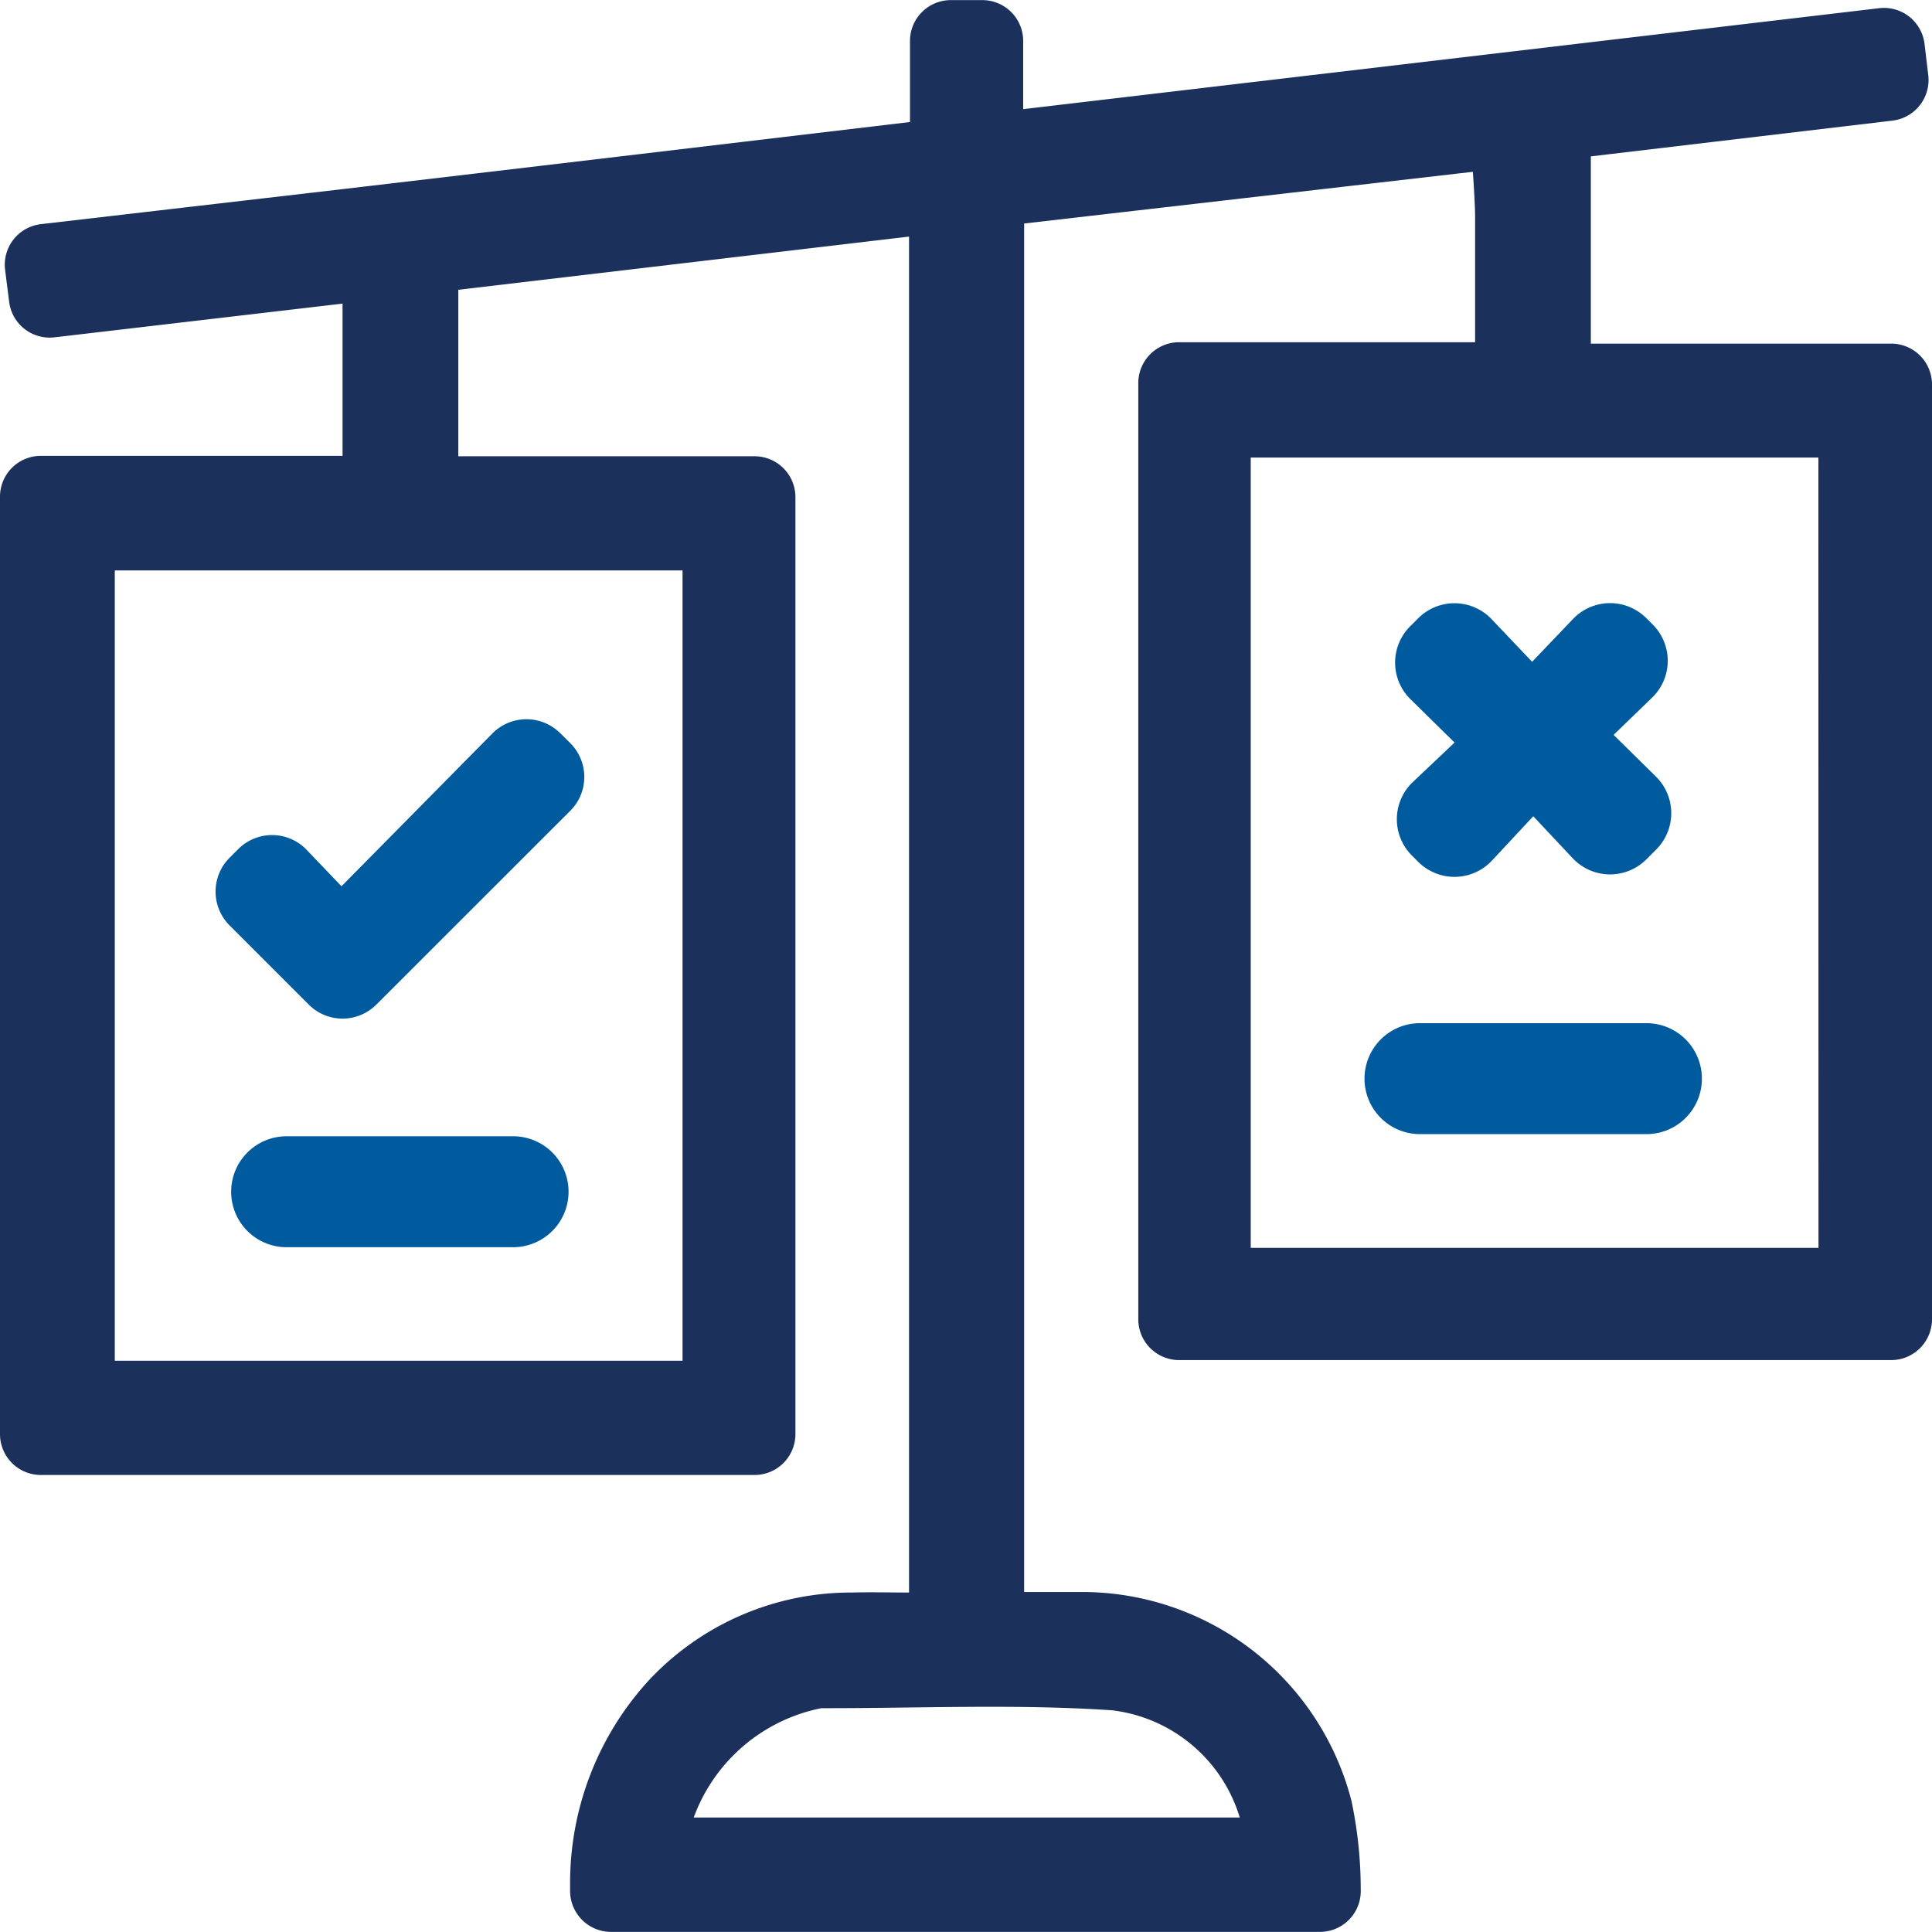 <svg xmlns="http://www.w3.org/2000/svg" width="18.161" height="18.158" viewBox="0 0 18.161 18.158">
  <defs>
    <style>
      .cls-1 {
        fill: #1b305b;
      }

      .cls-2 {
        fill: #005b9e;
      }
    </style>
  </defs>
  <g id="ecartorio-icone-ouvidoria" transform="translate(0 0)">
    <path id="Caminho_417" data-name="Caminho 417" class="cls-1" d="M9.627,2.1V14.964c.185,0,.361,0,.537,0a2.615,2.615,0,0,1,2.54,1.964,4.02,4.02,0,0,1,.087.831.384.384,0,0,1-.384.4H5.743a.385.385,0,0,1-.384-.386q0-.035,0-.071a2.818,2.818,0,0,1,.733-1.9,2.6,2.6,0,0,1,1.914-.833c.18-.005.361,0,.539,0V2.223l-4.237.5V4.288H7.093a.384.384,0,0,1,.384.384V13.48a.384.384,0,0,1-.384.384H.384A.384.384,0,0,1,0,13.48V4.668a.384.384,0,0,1,.384-.384H3.22V2.853L.512,3.17a.384.384,0,0,1-.426-.334l-.038-.3a.384.384,0,0,1,.337-.43l2.8-.325q1.893-.222,3.785-.447l1.584-.188V.383A.384.384,0,0,1,8.94,0h.294a.384.384,0,0,1,.384.384v.641L17.664.076a.384.384,0,0,1,.427.337l.035.293a.385.385,0,0,1-.337.427l-2.835.336v1.76h2.823a.384.384,0,0,1,.384.384V12.4a.384.384,0,0,1-.384.384h-6.7A.384.384,0,0,1,10.7,12.4V3.6a.384.384,0,0,1,.384-.384h2.782V2.028c0-.115-.021-.414-.021-.414M6.416,5.361H1.079V12.79H6.416ZM17.093,4.3H11.757v7.429h5.337ZM11.654,17.084a1.432,1.432,0,0,0-1.2-1.008c-.907-.061-1.822-.018-2.733-.02a1.613,1.613,0,0,0-1.2,1.028Z" transform="translate(0 0.001)"/>
    <path id="Caminho_418" data-name="Caminho 418" class="cls-2" d="M46.007,142.739l.094.094a.449.449,0,0,1,0,.635l-1.823,1.822a.449.449,0,0,1-.636,0l-.744-.744a.45.45,0,0,1,0-.636l.082-.082a.45.45,0,0,1,.643.008l.327.342,1.419-1.437a.45.45,0,0,1,.639,0" transform="translate(-40.74 -135.847)"/>
    <path id="Caminho_419" data-name="Caminho 419" class="cls-2" d="M45.838,225.85h0a.521.521,0,0,1,.521-.521h2.129a.521.521,0,0,1,0,1.043H46.359a.521.521,0,0,1-.521-.521" transform="translate(-43.665 -214.648)"/>
    <path id="Caminho_420" data-name="Caminho 420" class="cls-2" d="M277.95,120.071l.382-.4a.482.482,0,0,1,.692-.01l.059.059a.482.482,0,0,1-.005.688l-.362.35.4.394a.483.483,0,0,1,0,.684l-.092.092a.482.482,0,0,1-.693-.011l-.37-.394-.388.416a.482.482,0,0,1-.694.012l-.059-.059a.482.482,0,0,1,.009-.691l.392-.371-.416-.409a.482.482,0,0,1,0-.685l.074-.074a.482.482,0,0,1,.692.01l.38.4" transform="translate(-263.548 -113.85)"/>
    <path id="Caminho_421" data-name="Caminho 421" class="cls-2" d="M273.759,203.458h0a.521.521,0,0,1-.521.521h-2.129a.521.521,0,1,1,0-1.043h2.129a.521.521,0,0,1,.521.521" transform="translate(-257.761 -193.318)"/>
  </g>
</svg>
